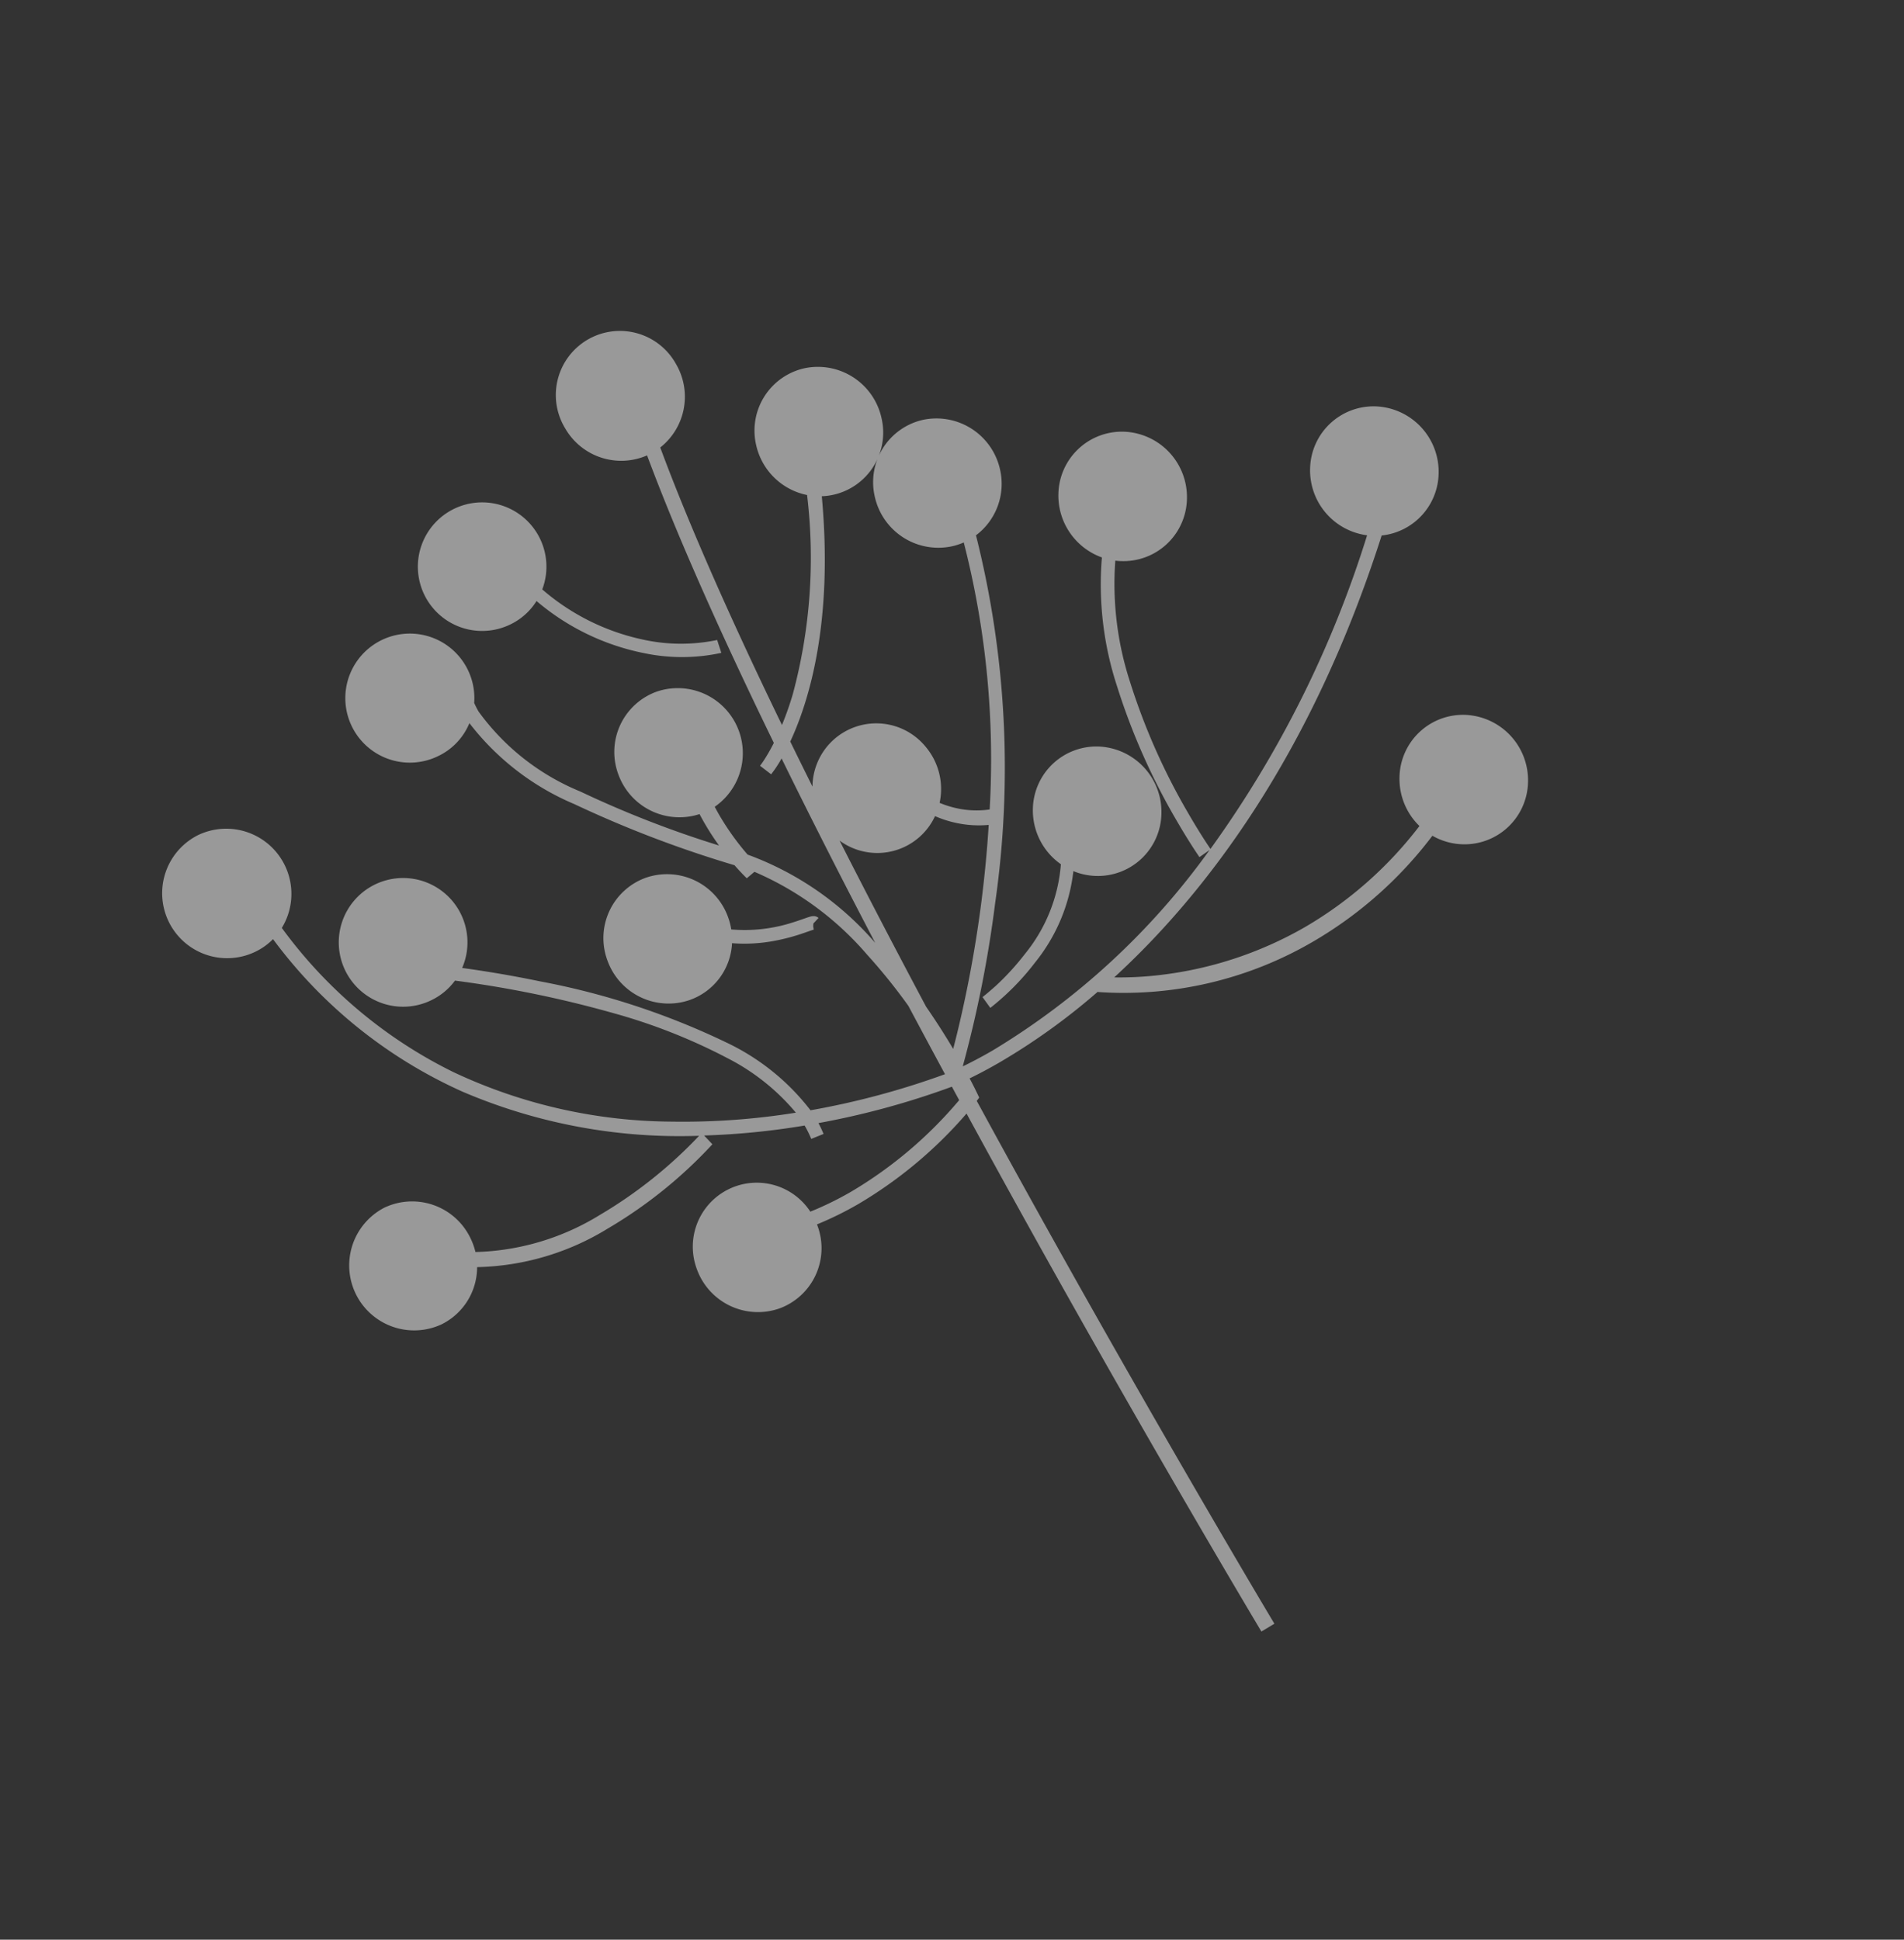 <svg xmlns="http://www.w3.org/2000/svg" width="78.498" height="79.962" viewBox="0 0 78.498 79.962"><rect x="0" y="0" width="78.498" height="79.962" fill="#333333" stroke="none"/><defs><style>.a{fill:#fff;opacity:0.5;}</style></defs><g transform="translate(0 28) rotate(-30)"><path class="a" d="M25.358,51.895c0-4.422.041-10.252.2-16.465a17.936,17.936,0,0,1-5.732,1,13.883,13.883,0,0,1-1.893-.126q-.005.035-.012.07a2.645,2.645,0,0,1-3.072,2.155,2.677,2.677,0,0,1-2.125-3.116,2.638,2.638,0,0,1,5.234.3,13.308,13.308,0,0,0,1.867.128A17.4,17.4,0,0,0,25.571,34.8q.008-.315.017-.631a33.227,33.227,0,0,1-5.515-1.451,4.851,4.851,0,0,1-.041.493l-.542-.077a4.318,4.318,0,0,0,.039-.583c0-.01,0-.021,0-.031a30.948,30.948,0,0,1-3.794-1.716l.115.484a18.957,18.957,0,0,1-5.471.852,10.712,10.712,0,0,1-5.462-1.316,2.631,2.631,0,0,1-2.457,1.309,2.679,2.679,0,0,1,.366-5.344A2.667,2.667,0,0,1,5.277,29.65a2.722,2.722,0,0,1-.108.6,10.273,10.273,0,0,0,5.209,1.241,18.7,18.7,0,0,0,5.173-.78A22.735,22.735,0,0,1,8.02,24.269a19.769,19.769,0,0,1-3.629-9.362,2.6,2.6,0,0,1-.876.087A2.678,2.678,0,0,1,3.882,9.65a2.687,2.687,0,0,1,1.054,5.038,19.28,19.28,0,0,0,3.158,8.69,21.414,21.414,0,0,0,6.772,6.264,29.3,29.3,0,0,0,4.616,2.239,9.006,9.006,0,0,0-1.32-3.359,23.72,23.72,0,0,0-3.147-3.96,45.852,45.852,0,0,0-4.983-4.424,2.6,2.6,0,0,1-1.233.214,2.653,2.653,0,1,1,1.751-.517c.59.457,1.489,1.178,2.5,2.08a30.844,30.844,0,0,1,5.395,6.025,9.5,9.5,0,0,1,1.609,4.157A32.909,32.909,0,0,0,25.6,33.581q.045-1.586.1-3.192a23.3,23.3,0,0,0-.419-2.687,12.753,12.753,0,0,0-2.314-5.274l-.407.072c0-.006-.082-.275-.169-.719A46.666,46.666,0,0,1,17.934,16.3a10.7,10.7,0,0,1-2.079-5.056,2.6,2.6,0,0,1-1.774.534,2.66,2.66,0,1,1,2.361-1.157,3.66,3.66,0,0,0-.021.4,9.742,9.742,0,0,0,1.986,4.953,42.965,42.965,0,0,0,3.838,4.785,10.843,10.843,0,0,1-.057-1.093q0-.212.009-.431a2.677,2.677,0,0,1-2.079-3.1,2.643,2.643,0,0,1,3.072-2.155,2.683,2.683,0,0,1-.3,5.307q-.008.195-.008.384a10.843,10.843,0,0,0,.195,2,12.711,12.711,0,0,1,2.738,5.784c.12-2.88.27-5.75.458-8.515a4.849,4.849,0,0,1-.7.35l-.221-.535.007,0,.032-.014c.031-.013.077-.033.139-.063.125-.06.311-.157.545-.3q.114-.069.242-.153c.339-4.812.794-9.275,1.4-12.877a2.666,2.666,0,0,1-2.367-2.664,2.642,2.642,0,1,1,5.283,0,2.666,2.666,0,0,1-2.283,2.654c-.59,3.468-1.037,7.766-1.374,12.416A12.937,12.937,0,0,0,28,16.875a21.63,21.63,0,0,0,4.613-6.814,2.7,2.7,0,0,1-.787-2.839,2.633,2.633,0,0,1,3.318-1.737A2.687,2.687,0,0,1,36.856,8.85a2.625,2.625,0,0,1-3.743,1.558c-2.181,4.736-4.681,7.057-6.182,8.108q-.071,1.024-.135,2.066a2.63,2.63,0,0,1,4.862.912A2.7,2.7,0,0,1,31,23.783a4.083,4.083,0,0,0,.5.545,3.787,3.787,0,0,0,1.151.723,35.967,35.967,0,0,0,4.579-10.067,2.622,2.622,0,0,1-.518-.111,2.684,2.684,0,0,1-1.713-3.365A2.633,2.633,0,0,1,38.312,9.77a2.686,2.686,0,0,1,1.714,3.365,2.651,2.651,0,0,1-2.213,1.846A39.2,39.2,0,0,1,30.922,28.5a48.676,48.676,0,0,1-4.511,5.151v.019c.358.026.812.047,1.355.047a30.141,30.141,0,0,0,11.9-2.685l-.507.044c0-.006-.062-.706-.062-1.809a27.019,27.019,0,0,1,.644-6,13.455,13.455,0,0,1,2.112-4.9,2.709,2.709,0,0,1-.24-3.171,2.62,2.62,0,0,1,3.64-.851,2.7,2.7,0,0,1,.839,3.691,2.619,2.619,0,0,1-3.639.851q-.1-.061-.187-.13a13.036,13.036,0,0,0-1.975,4.637,26.508,26.508,0,0,0-.628,5.877c0,.812.034,1.4.051,1.64l.007.1a44.809,44.809,0,0,0,12.057-7.968,2.7,2.7,0,0,1-.656-3.563,2.619,2.619,0,0,1,3.639-.851,2.7,2.7,0,0,1,.84,3.69,2.621,2.621,0,0,1-3.307,1.031c-7.106,6.46-13.749,9.175-18.658,10.263a14.117,14.117,0,0,0,1.7.866,15.609,15.609,0,0,0,6.145,1.271,16.225,16.225,0,0,0,6.174-1.249,2.705,2.705,0,0,1,.3-2.164,2.619,2.619,0,0,1,3.639-.852,2.7,2.7,0,0,1,.84,3.691,2.619,2.619,0,0,1-3.639.852,2.649,2.649,0,0,1-.878-.913,16.7,16.7,0,0,1-6.434,1.32A15.491,15.491,0,0,1,32.755,33.8h0l.007-.015a26.59,26.59,0,0,1-5,.5c-.543,0-1-.02-1.37-.047-.017.447-.039.7-.039.708l-.014.175-.156.068c-.161,6.3-.2,12.229-.2,16.7,0,2.462.013,4.486.025,5.9s.026,2.2.026,2.2L25.409,60S25.358,56.823,25.358,51.895Zm1.055-19.048q.22-.223.478-.492a49.756,49.756,0,0,0,3.578-4.2c.6-.791,1.219-1.651,1.829-2.573a4.4,4.4,0,0,1-1.056-.684,4.5,4.5,0,0,1-.679-.736,2.623,2.623,0,0,1-3.912-1.093c-.137,2.546-.247,5.14-.335,7.714C26.379,31.547,26.406,32.247,26.413,32.847ZM28.528,31.6l.046-.005.141-.022c.123-.021.3-.054.522-.1a10.51,10.51,0,0,0,1.692-.536,6.661,6.661,0,0,0,3.136-2.463,2.71,2.71,0,0,1,.147-2.564,2.622,2.622,0,0,1,3.64-.852,2.7,2.7,0,0,1,.84,3.691,2.619,2.619,0,0,1-3.64.851,2.647,2.647,0,0,1-.683-.622,7.3,7.3,0,0,1-3.247,2.47,10.422,10.422,0,0,1-2.538.7ZM18.017,25.671a2.677,2.677,0,0,1-2.125-3.115A2.644,2.644,0,0,1,18.964,20.4a2.673,2.673,0,0,1,2.125,3.114,2.719,2.719,0,0,1-.137.493A6.463,6.463,0,0,0,23.3,25.027c.328.075.564.107.721.147a.516.516,0,0,1,.151.059.3.3,0,0,1,.133.162h0l-.3.093-.14.212.077-.117-.05.131-.067-.016c-.079-.016-.207-.039-.365-.07a8.268,8.268,0,0,1-1.264-.346,6.63,6.63,0,0,1-1.5-.768,2.617,2.617,0,0,1-2.676,1.157ZM23.75,25.565Zm-.209-13.213a9.794,9.794,0,0,1-2.773-4.084,2.6,2.6,0,0,1-1.509.288,2.65,2.65,0,1,1,1.953-.584A9.289,9.289,0,0,0,23.731,11.8a7.292,7.292,0,0,0,2.674,1.58l.01,0-.118.548A7.6,7.6,0,0,1,23.541,12.352Z"/></g></svg>